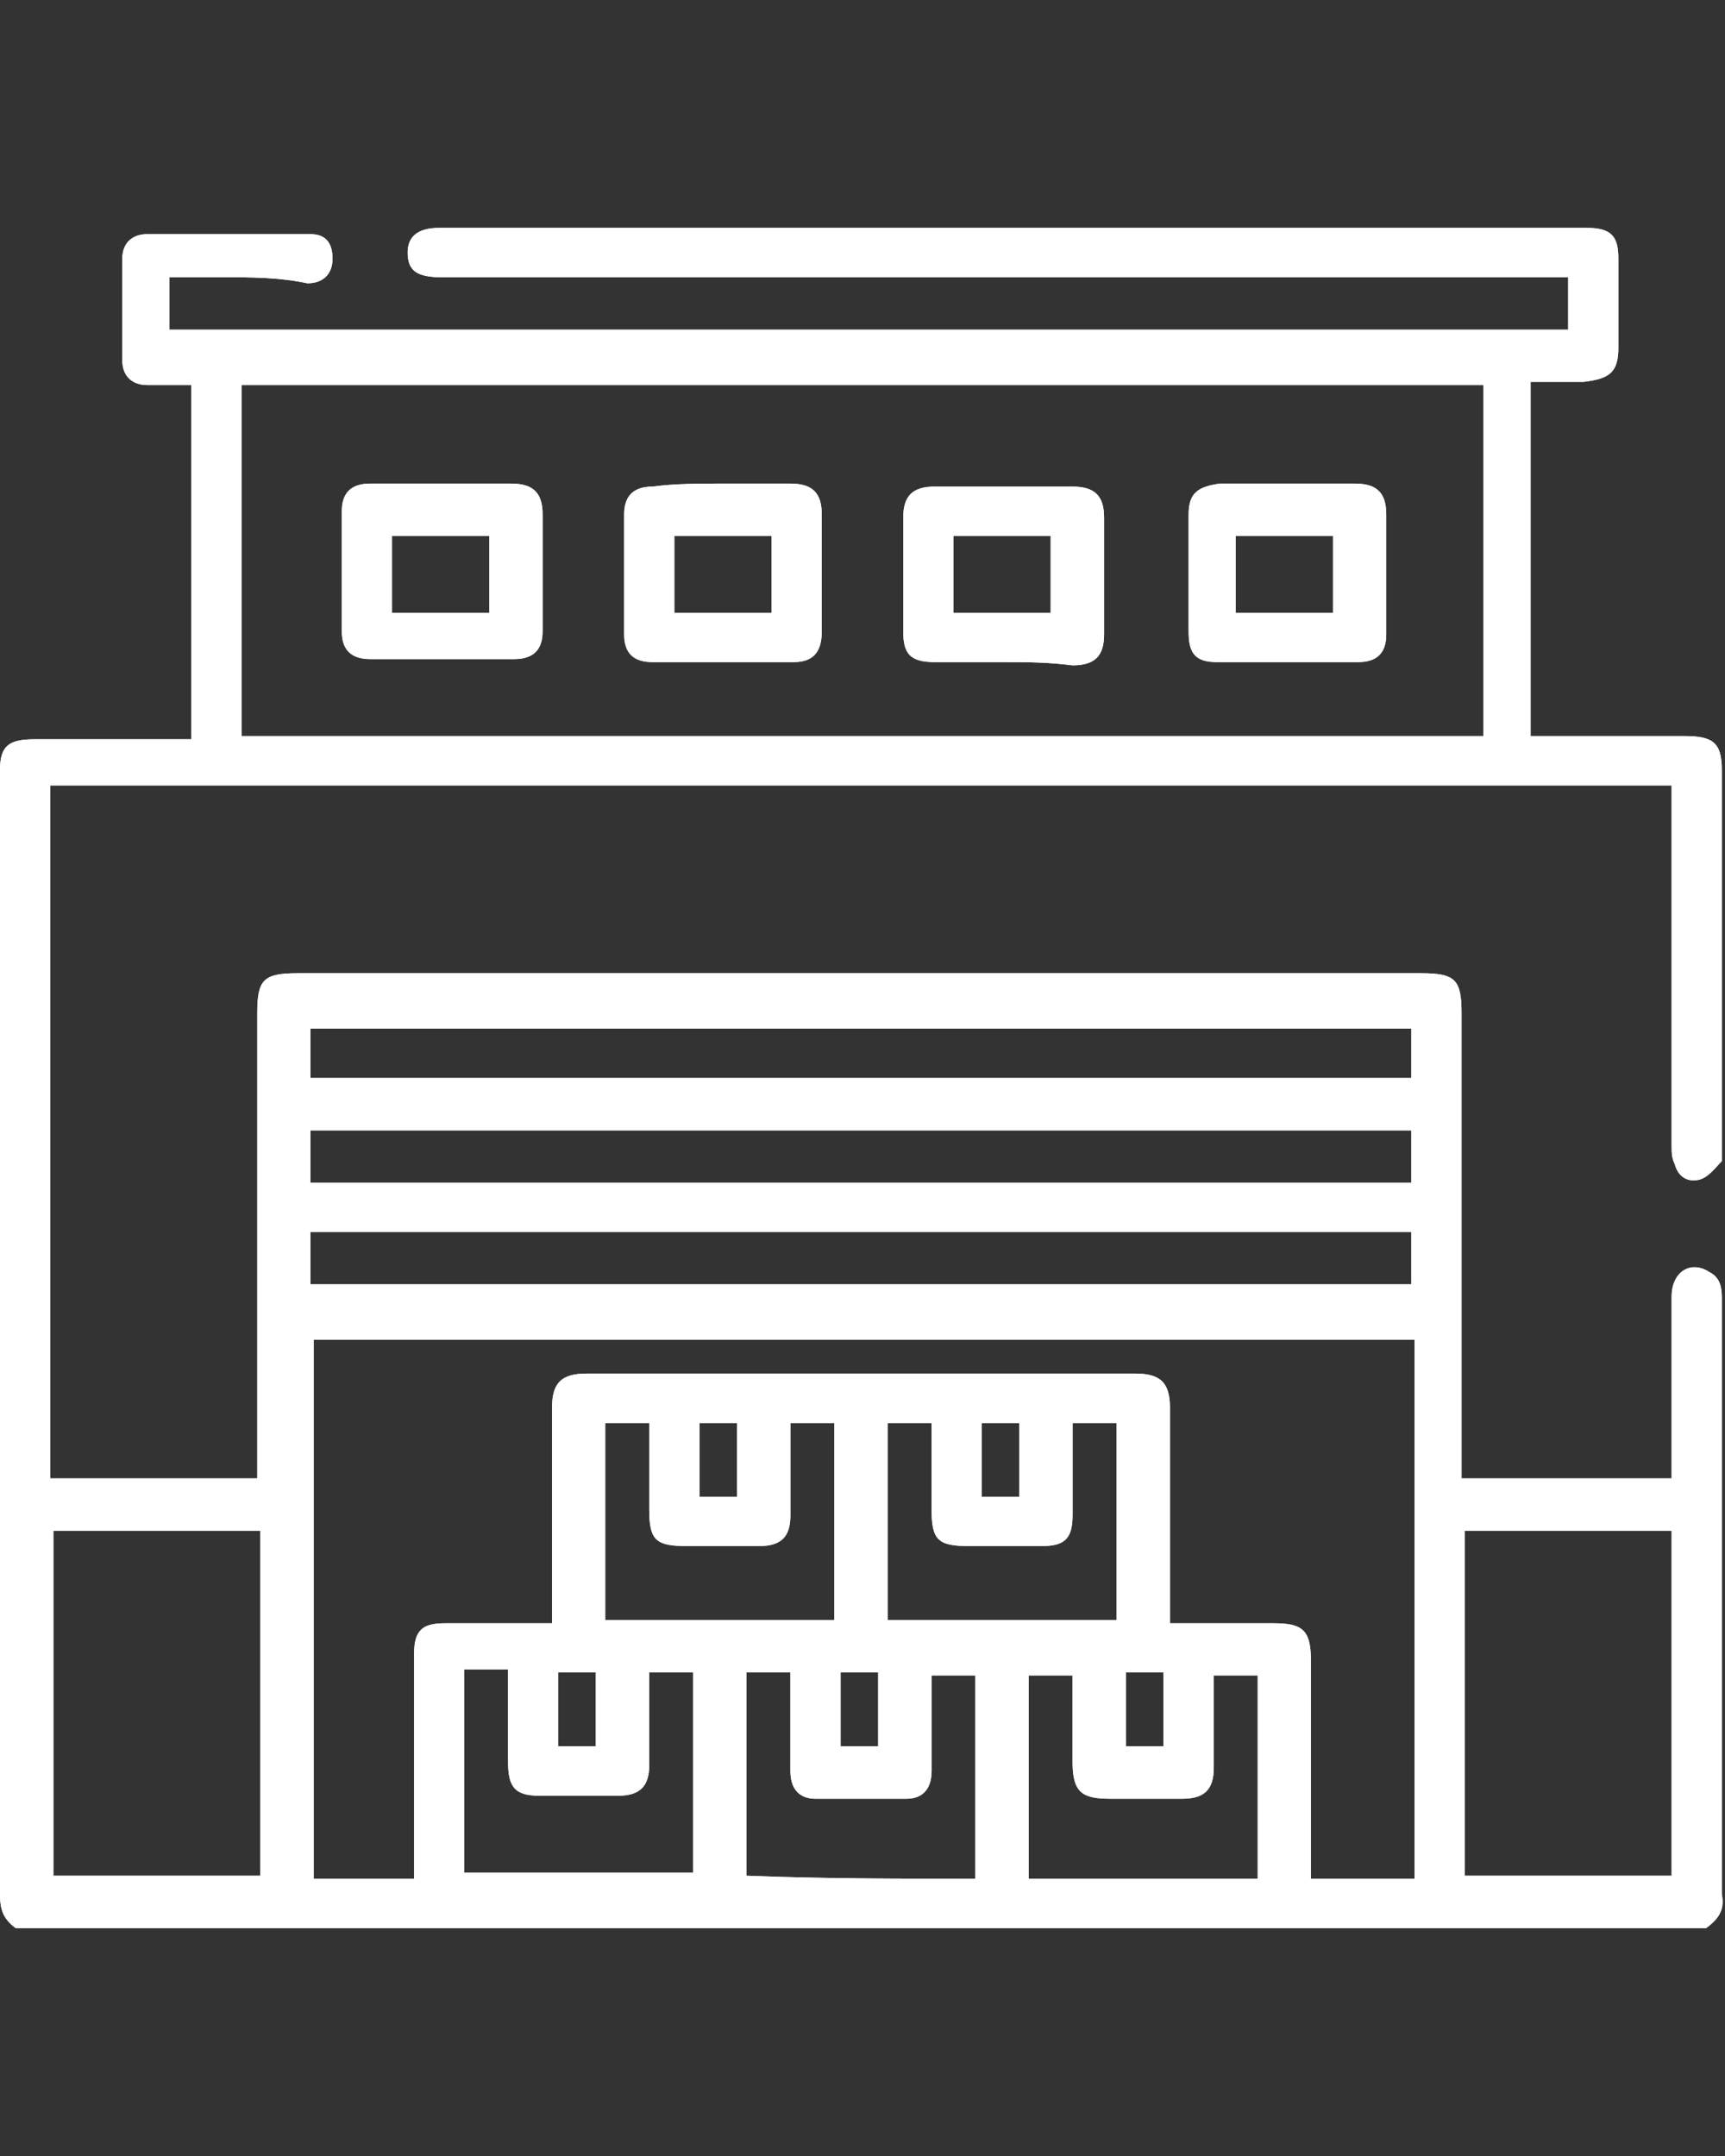 <svg xmlns="http://www.w3.org/2000/svg" xmlns:xlink="http://www.w3.org/1999/xlink" width="40px" height="50px" viewBox="0 0 40 50"><rect x="0" y="0" width="40" height="50" fill="#333333" stroke="none"/><g id="surface1"><path style=" stroke:none;fill-rule:nonzero;fill:rgb(100%,100%,100%);fill-opacity:1;" d="M 39.562 44.715 C 26.473 44.715 13.453 44.715 0.363 44.715 C 0.074 44.5 0 44.285 0 43.93 C 0 35.285 0 26.57 0 17.855 C 0 17.285 0.219 17.145 0.801 17.145 C 1.891 17.145 2.91 17.145 4 17.145 C 4.145 17.145 4.289 17.145 4.438 17.145 C 4.438 14.355 4.438 11.645 4.438 8.93 C 4.074 8.93 3.781 8.93 3.418 8.93 C 3.055 8.93 2.836 8.715 2.836 8.355 C 2.836 7.57 2.836 6.785 2.836 6 C 2.836 5.645 3.055 5.43 3.418 5.43 C 4.656 5.43 5.891 5.43 7.199 5.43 C 7.562 5.43 7.711 5.645 7.711 6 C 7.711 6.355 7.492 6.57 7.129 6.57 C 6.473 6.43 5.816 6.43 5.238 6.43 C 4.801 6.43 4.363 6.43 3.926 6.43 C 3.926 6.855 3.926 7.285 3.926 7.645 C 14.762 7.645 25.527 7.645 36.363 7.645 C 36.363 7.215 36.363 6.785 36.363 6.43 C 36.145 6.43 36 6.43 35.855 6.43 C 27.344 6.43 18.762 6.43 10.254 6.43 C 9.672 6.43 9.453 6.285 9.453 5.855 C 9.453 5.5 9.672 5.285 10.184 5.285 C 19.055 5.285 27.926 5.285 36.801 5.285 C 37.383 5.285 37.527 5.5 37.527 6 C 37.527 6.715 37.527 7.355 37.527 8.07 C 37.527 8.645 37.309 8.785 36.727 8.855 C 36.289 8.855 35.926 8.855 35.492 8.855 C 35.492 11.645 35.492 14.355 35.492 17.07 C 35.637 17.07 35.781 17.07 35.926 17.07 C 36.945 17.07 37.965 17.07 39.055 17.07 C 39.711 17.07 39.926 17.215 39.926 17.855 C 39.926 20.785 39.926 23.715 39.926 26.645 C 39.926 26.715 39.926 26.855 39.926 26.93 C 39.781 27.07 39.637 27.285 39.418 27.355 C 39.129 27.43 38.91 27.285 38.836 27 C 38.762 26.855 38.762 26.715 38.762 26.57 C 38.762 23.93 38.762 21.285 38.762 18.715 C 38.762 18.57 38.762 18.43 38.762 18.215 C 26.184 18.215 13.672 18.215 1.164 18.215 C 1.164 23.57 1.164 28.93 1.164 34.285 C 2.762 34.285 4.363 34.285 5.965 34.285 C 5.965 34.07 5.965 33.93 5.965 33.785 C 5.965 30.355 5.965 26.93 5.965 23.5 C 5.965 22.715 6.109 22.57 6.91 22.57 C 15.562 22.57 24.289 22.57 32.945 22.57 C 33.746 22.57 33.891 22.715 33.891 23.5 C 33.891 26.93 33.891 30.355 33.891 33.785 C 33.891 33.93 33.891 34.07 33.891 34.285 C 35.492 34.285 37.09 34.285 38.762 34.285 C 38.762 34.145 38.762 34 38.762 33.855 C 38.762 32.57 38.762 31.285 38.762 30.07 C 38.762 29.5 39.199 29.215 39.637 29.5 C 39.926 29.645 39.926 29.93 39.926 30.145 C 39.926 34.715 39.926 39.355 39.926 43.93 C 40 44.285 39.855 44.5 39.562 44.715 Z M 5.602 17.07 C 15.199 17.07 24.801 17.07 34.398 17.07 C 34.398 14.355 34.398 11.645 34.398 8.93 C 24.801 8.93 15.199 8.93 5.602 8.93 C 5.602 11.645 5.602 14.355 5.602 17.07 Z M 27.129 37.645 C 27.926 37.645 28.727 37.645 29.527 37.645 C 30.184 37.645 30.398 37.785 30.398 38.5 C 30.398 40.07 30.398 41.57 30.398 43.145 C 30.398 43.285 30.398 43.43 30.398 43.57 C 31.199 43.57 32 43.57 32.801 43.57 C 32.801 39.355 32.801 35.215 32.801 31.07 C 24.289 31.07 15.781 31.07 7.273 31.07 C 7.273 35.285 7.273 39.43 7.273 43.57 C 8.074 43.57 8.801 43.57 9.602 43.57 C 9.602 43.43 9.602 43.215 9.602 43.07 C 9.602 41.5 9.602 39.93 9.602 38.355 C 9.602 37.785 9.816 37.645 10.328 37.645 C 10.691 37.645 11.129 37.645 11.492 37.645 C 11.926 37.645 12.363 37.645 12.801 37.645 C 12.801 35.93 12.801 34.285 12.801 32.645 C 12.801 32.07 13.02 31.855 13.602 31.855 C 17.816 31.855 22.109 31.855 26.328 31.855 C 26.91 31.855 27.129 32.07 27.129 32.645 C 27.129 34.145 27.129 35.645 27.129 37.215 C 27.129 37.285 27.129 37.43 27.129 37.645 Z M 6.035 43.5 C 6.035 40.855 6.035 38.145 6.035 35.5 C 4.438 35.5 2.836 35.5 1.238 35.5 C 1.238 38.145 1.238 40.785 1.238 43.5 C 2.836 43.5 4.363 43.5 6.035 43.5 Z M 38.762 43.5 C 38.762 40.855 38.762 38.145 38.762 35.5 C 37.164 35.5 35.562 35.5 33.965 35.5 C 33.965 38.145 33.965 40.785 33.965 43.5 C 35.562 43.5 37.164 43.5 38.762 43.5 Z M 7.199 27.43 C 15.711 27.43 24.219 27.43 32.727 27.43 C 32.727 27 32.727 26.645 32.727 26.215 C 24.219 26.215 15.711 26.215 7.199 26.215 C 7.199 26.645 7.199 27 7.199 27.43 Z M 7.199 25 C 15.711 25 24.219 25 32.727 25 C 32.727 24.645 32.727 24.215 32.727 23.855 C 24.219 23.855 15.711 23.855 7.199 23.855 C 7.199 24.285 7.199 24.645 7.199 25 Z M 7.199 29.785 C 15.711 29.785 24.219 29.785 32.727 29.785 C 32.727 29.355 32.727 29 32.727 28.57 C 24.219 28.57 15.711 28.57 7.199 28.57 C 7.199 29 7.199 29.43 7.199 29.785 Z M 22.617 43.57 C 22.617 42 22.617 40.43 22.617 38.855 C 22.254 38.855 21.965 38.855 21.602 38.855 C 21.602 39 21.602 39.145 21.602 39.285 C 21.602 39.855 21.602 40.5 21.602 41.07 C 21.602 41.5 21.383 41.715 21.02 41.715 C 20.289 41.715 19.637 41.715 18.91 41.715 C 18.547 41.715 18.328 41.5 18.328 41.07 C 18.328 40.57 18.328 40.07 18.328 39.5 C 18.328 39.285 18.328 39 18.328 38.785 C 17.965 38.785 17.602 38.785 17.309 38.785 C 17.309 40.355 17.309 41.93 17.309 43.5 C 19.055 43.57 20.801 43.57 22.617 43.57 Z M 16.074 38.785 C 15.711 38.785 15.418 38.785 15.055 38.785 C 15.055 38.855 15.055 38.855 15.055 38.855 C 15.055 39.57 15.055 40.215 15.055 40.93 C 15.055 41.43 14.836 41.645 14.328 41.645 C 13.746 41.645 13.09 41.645 12.508 41.645 C 11.926 41.645 11.781 41.43 11.781 40.855 C 11.781 40.145 11.781 39.43 11.781 38.715 C 11.418 38.715 11.055 38.715 10.762 38.715 C 10.762 40.285 10.762 41.855 10.762 43.43 C 12.582 43.43 14.328 43.43 16.074 43.43 C 16.074 41.93 16.074 40.355 16.074 38.785 Z M 23.855 43.57 C 25.672 43.57 27.418 43.57 29.164 43.57 C 29.164 42 29.164 40.43 29.164 38.855 C 28.801 38.855 28.508 38.855 28.145 38.855 C 28.145 39.57 28.145 40.285 28.145 41 C 28.145 41.5 27.926 41.715 27.418 41.715 C 26.836 41.715 26.328 41.715 25.746 41.715 C 25.09 41.715 24.871 41.57 24.871 40.855 C 24.871 40.215 24.871 39.5 24.871 38.855 C 24.508 38.855 24.219 38.855 23.855 38.855 C 23.855 40.355 23.855 41.93 23.855 43.57 Z M 19.344 33 C 18.98 33 18.691 33 18.328 33 C 18.328 33.715 18.328 34.43 18.328 35.145 C 18.328 35.645 18.109 35.855 17.602 35.855 C 17.02 35.855 16.508 35.855 15.926 35.855 C 15.199 35.855 15.055 35.715 15.055 35 C 15.055 34.355 15.055 33.645 15.055 33 C 14.691 33 14.328 33 14.035 33 C 14.035 34.57 14.035 36.07 14.035 37.57 C 15.855 37.57 17.602 37.57 19.344 37.57 C 19.344 36.07 19.344 34.57 19.344 33 Z M 24.871 33 C 24.871 33.715 24.871 34.43 24.871 35.145 C 24.871 35.715 24.656 35.855 24.145 35.855 C 23.562 35.855 23.055 35.855 22.473 35.855 C 21.746 35.855 21.602 35.715 21.602 35 C 21.602 34.355 21.602 33.645 21.602 33 C 21.238 33 20.871 33 20.582 33 C 20.582 34.57 20.582 36.07 20.582 37.57 C 22.398 37.57 24.145 37.57 25.891 37.57 C 25.891 36 25.891 34.5 25.891 33 C 25.527 33 25.238 33 24.871 33 Z M 12.945 38.785 C 12.945 39.355 12.945 39.93 12.945 40.5 C 13.238 40.5 13.527 40.5 13.816 40.5 C 13.816 39.93 13.816 39.355 13.816 38.785 C 13.527 38.785 13.309 38.785 12.945 38.785 Z M 26.109 38.785 C 26.109 39.355 26.109 39.93 26.109 40.5 C 26.398 40.5 26.691 40.5 26.98 40.5 C 26.98 39.93 26.98 39.355 26.98 38.785 C 26.617 38.785 26.398 38.785 26.109 38.785 Z M 16.219 33 C 16.219 33.57 16.219 34.145 16.219 34.715 C 16.508 34.715 16.801 34.715 17.09 34.715 C 17.09 34.145 17.09 33.57 17.09 33 C 16.801 33 16.508 33 16.219 33 Z M 22.762 33 C 22.762 33.57 22.762 34.145 22.762 34.715 C 23.055 34.715 23.344 34.715 23.637 34.715 C 23.637 34.145 23.637 33.57 23.637 33 C 23.344 33 23.129 33 22.762 33 Z M 20.363 40.5 C 20.363 39.93 20.363 39.355 20.363 38.785 C 20.074 38.785 19.781 38.785 19.492 38.785 C 19.492 39.355 19.492 39.93 19.492 40.5 C 19.855 40.5 20.074 40.5 20.363 40.5 Z M 20.363 40.5 "></path><path style=" stroke:none;fill-rule:nonzero;fill:rgb(100%,100%,100%);fill-opacity:1;" d="M 10.254 11.215 C 10.762 11.215 11.273 11.215 11.855 11.215 C 12.363 11.215 12.582 11.43 12.582 11.93 C 12.582 12.855 12.582 13.715 12.582 14.645 C 12.582 15.07 12.363 15.285 11.926 15.285 C 10.836 15.285 9.746 15.285 8.582 15.285 C 8.145 15.285 7.926 15.07 7.926 14.645 C 7.926 13.715 7.926 12.785 7.926 11.855 C 7.926 11.43 8.145 11.215 8.582 11.215 C 9.164 11.215 9.746 11.215 10.254 11.215 Z M 9.09 12.43 C 9.09 13.07 9.09 13.645 9.09 14.215 C 9.891 14.215 10.617 14.215 11.344 14.215 C 11.344 13.57 11.344 13 11.344 12.43 C 10.617 12.43 9.891 12.43 9.09 12.43 Z M 9.09 12.43 "></path><path style=" stroke:none;fill-rule:nonzero;fill:rgb(100%,100%,100%);fill-opacity:1;" d="M 16.727 11.215 C 17.238 11.215 17.816 11.215 18.328 11.215 C 18.836 11.215 19.055 11.43 19.055 11.93 C 19.055 12.855 19.055 13.715 19.055 14.645 C 19.055 15.145 18.836 15.355 18.398 15.355 C 17.309 15.355 16.219 15.355 15.129 15.355 C 14.691 15.355 14.473 15.145 14.473 14.715 C 14.473 13.785 14.473 12.855 14.473 11.93 C 14.473 11.5 14.691 11.285 15.129 11.285 C 15.637 11.215 16.219 11.215 16.727 11.215 Z M 15.637 12.43 C 15.637 13.07 15.637 13.645 15.637 14.215 C 16.438 14.215 17.164 14.215 17.891 14.215 C 17.891 13.645 17.891 13.07 17.891 12.43 C 17.09 12.43 16.363 12.43 15.637 12.43 Z M 15.637 12.43 "></path><path style=" stroke:none;fill-rule:nonzero;fill:rgb(100%,100%,100%);fill-opacity:1;" d="M 23.273 15.355 C 22.762 15.355 22.254 15.355 21.672 15.355 C 21.09 15.355 20.945 15.145 20.945 14.645 C 20.945 13.785 20.945 12.855 20.945 12 C 20.945 11.5 21.164 11.285 21.672 11.285 C 22.762 11.285 23.781 11.285 24.871 11.285 C 25.383 11.285 25.602 11.5 25.602 12 C 25.602 12.93 25.602 13.785 25.602 14.715 C 25.602 15.215 25.383 15.43 24.871 15.43 C 24.289 15.355 23.781 15.355 23.273 15.355 Z M 24.363 12.43 C 23.562 12.43 22.836 12.43 22.109 12.43 C 22.109 13 22.109 13.645 22.109 14.215 C 22.836 14.215 23.637 14.215 24.363 14.215 C 24.363 13.57 24.363 13 24.363 12.43 Z M 24.363 12.43 "></path><path style=" stroke:none;fill-rule:nonzero;fill:rgb(100%,100%,100%);fill-opacity:1;" d="M 29.816 11.215 C 30.328 11.215 30.836 11.215 31.418 11.215 C 31.926 11.215 32.145 11.43 32.145 11.93 C 32.145 12.855 32.145 13.785 32.145 14.715 C 32.145 15.145 31.926 15.355 31.492 15.355 C 30.398 15.355 29.309 15.355 28.219 15.355 C 27.711 15.355 27.562 15.145 27.562 14.645 C 27.562 13.715 27.562 12.855 27.562 11.93 C 27.562 11.43 27.781 11.285 28.289 11.215 C 28.727 11.215 29.238 11.215 29.816 11.215 Z M 30.91 12.43 C 30.109 12.43 29.383 12.43 28.656 12.43 C 28.656 13.07 28.656 13.645 28.656 14.215 C 29.453 14.215 30.184 14.215 30.91 14.215 C 30.91 13.57 30.91 13 30.91 12.43 Z M 30.91 12.43 "></path><path style=" stroke:none;fill-rule:nonzero;fill:rgb(100%,100%,100%);fill-opacity:1;" d="M 39.562 44.715 C 26.473 44.715 13.453 44.715 0.363 44.715 C 0.074 44.5 0 44.285 0 43.93 C 0 35.285 0 26.57 0 17.855 C 0 17.285 0.219 17.145 0.801 17.145 C 1.891 17.145 2.91 17.145 4 17.145 C 4.145 17.145 4.289 17.145 4.438 17.145 C 4.438 14.355 4.438 11.645 4.438 8.93 C 4.074 8.93 3.781 8.93 3.418 8.93 C 3.055 8.93 2.836 8.715 2.836 8.355 C 2.836 7.57 2.836 6.785 2.836 6 C 2.836 5.645 3.055 5.43 3.418 5.43 C 4.656 5.43 5.891 5.43 7.199 5.43 C 7.562 5.43 7.711 5.645 7.711 6 C 7.711 6.355 7.492 6.57 7.129 6.57 C 6.473 6.43 5.816 6.43 5.238 6.43 C 4.801 6.43 4.363 6.43 3.926 6.43 C 3.926 6.855 3.926 7.285 3.926 7.645 C 14.762 7.645 25.527 7.645 36.363 7.645 C 36.363 7.215 36.363 6.785 36.363 6.43 C 36.145 6.43 36 6.43 35.855 6.43 C 27.344 6.43 18.762 6.43 10.254 6.43 C 9.672 6.43 9.453 6.285 9.453 5.855 C 9.453 5.5 9.672 5.285 10.184 5.285 C 19.055 5.285 27.926 5.285 36.801 5.285 C 37.383 5.285 37.527 5.5 37.527 6 C 37.527 6.715 37.527 7.355 37.527 8.07 C 37.527 8.645 37.309 8.785 36.727 8.855 C 36.289 8.855 35.926 8.855 35.492 8.855 C 35.492 11.645 35.492 14.355 35.492 17.07 C 35.637 17.07 35.781 17.07 35.926 17.07 C 36.945 17.07 37.965 17.07 39.055 17.07 C 39.711 17.07 39.926 17.215 39.926 17.855 C 39.926 20.785 39.926 23.715 39.926 26.645 C 39.926 26.715 39.926 26.855 39.926 26.93 C 39.781 27.07 39.637 27.285 39.418 27.355 C 39.129 27.43 38.91 27.285 38.836 27 C 38.762 26.855 38.762 26.715 38.762 26.57 C 38.762 23.93 38.762 21.285 38.762 18.715 C 38.762 18.57 38.762 18.43 38.762 18.215 C 26.184 18.215 13.672 18.215 1.164 18.215 C 1.164 23.57 1.164 28.93 1.164 34.285 C 2.762 34.285 4.363 34.285 5.965 34.285 C 5.965 34.07 5.965 33.93 5.965 33.785 C 5.965 30.355 5.965 26.93 5.965 23.5 C 5.965 22.715 6.109 22.57 6.91 22.57 C 15.562 22.57 24.289 22.57 32.945 22.57 C 33.746 22.57 33.891 22.715 33.891 23.5 C 33.891 26.93 33.891 30.355 33.891 33.785 C 33.891 33.93 33.891 34.07 33.891 34.285 C 35.492 34.285 37.09 34.285 38.762 34.285 C 38.762 34.145 38.762 34 38.762 33.855 C 38.762 32.57 38.762 31.285 38.762 30.07 C 38.762 29.5 39.199 29.215 39.637 29.5 C 39.926 29.645 39.926 29.93 39.926 30.145 C 39.926 34.715 39.926 39.355 39.926 43.93 C 40 44.285 39.855 44.5 39.562 44.715 Z M 5.602 17.07 C 15.199 17.07 24.801 17.07 34.398 17.07 C 34.398 14.355 34.398 11.645 34.398 8.93 C 24.801 8.93 15.199 8.93 5.602 8.93 C 5.602 11.645 5.602 14.355 5.602 17.07 Z M 27.129 37.645 C 27.926 37.645 28.727 37.645 29.527 37.645 C 30.184 37.645 30.398 37.785 30.398 38.5 C 30.398 40.07 30.398 41.57 30.398 43.145 C 30.398 43.285 30.398 43.43 30.398 43.57 C 31.199 43.57 32 43.57 32.801 43.57 C 32.801 39.355 32.801 35.215 32.801 31.07 C 24.289 31.07 15.781 31.07 7.273 31.07 C 7.273 35.285 7.273 39.43 7.273 43.57 C 8.074 43.57 8.801 43.57 9.602 43.57 C 9.602 43.43 9.602 43.215 9.602 43.07 C 9.602 41.5 9.602 39.93 9.602 38.355 C 9.602 37.785 9.816 37.645 10.328 37.645 C 10.691 37.645 11.129 37.645 11.492 37.645 C 11.926 37.645 12.363 37.645 12.801 37.645 C 12.801 35.93 12.801 34.285 12.801 32.645 C 12.801 32.07 13.02 31.855 13.602 31.855 C 17.816 31.855 22.109 31.855 26.328 31.855 C 26.91 31.855 27.129 32.07 27.129 32.645 C 27.129 34.145 27.129 35.645 27.129 37.215 C 27.129 37.285 27.129 37.43 27.129 37.645 Z M 6.035 43.5 C 6.035 40.855 6.035 38.145 6.035 35.5 C 4.438 35.5 2.836 35.5 1.238 35.5 C 1.238 38.145 1.238 40.785 1.238 43.5 C 2.836 43.5 4.363 43.5 6.035 43.5 Z M 38.762 43.5 C 38.762 40.855 38.762 38.145 38.762 35.5 C 37.164 35.5 35.562 35.5 33.965 35.5 C 33.965 38.145 33.965 40.785 33.965 43.5 C 35.562 43.5 37.164 43.5 38.762 43.5 Z M 7.199 27.43 C 15.711 27.43 24.219 27.43 32.727 27.43 C 32.727 27 32.727 26.645 32.727 26.215 C 24.219 26.215 15.711 26.215 7.199 26.215 C 7.199 26.645 7.199 27 7.199 27.43 Z M 7.199 25 C 15.711 25 24.219 25 32.727 25 C 32.727 24.645 32.727 24.215 32.727 23.855 C 24.219 23.855 15.711 23.855 7.199 23.855 C 7.199 24.285 7.199 24.645 7.199 25 Z M 7.199 29.785 C 15.711 29.785 24.219 29.785 32.727 29.785 C 32.727 29.355 32.727 29 32.727 28.57 C 24.219 28.57 15.711 28.57 7.199 28.57 C 7.199 29 7.199 29.43 7.199 29.785 Z M 22.617 43.57 C 22.617 42 22.617 40.43 22.617 38.855 C 22.254 38.855 21.965 38.855 21.602 38.855 C 21.602 39 21.602 39.145 21.602 39.285 C 21.602 39.855 21.602 40.5 21.602 41.07 C 21.602 41.5 21.383 41.715 21.02 41.715 C 20.289 41.715 19.637 41.715 18.91 41.715 C 18.547 41.715 18.328 41.5 18.328 41.07 C 18.328 40.57 18.328 40.07 18.328 39.5 C 18.328 39.285 18.328 39 18.328 38.785 C 17.965 38.785 17.602 38.785 17.309 38.785 C 17.309 40.355 17.309 41.93 17.309 43.5 C 19.055 43.57 20.801 43.57 22.617 43.57 Z M 16.074 38.785 C 15.711 38.785 15.418 38.785 15.055 38.785 C 15.055 38.855 15.055 38.855 15.055 38.855 C 15.055 39.57 15.055 40.215 15.055 40.93 C 15.055 41.43 14.836 41.645 14.328 41.645 C 13.746 41.645 13.09 41.645 12.508 41.645 C 11.926 41.645 11.781 41.43 11.781 40.855 C 11.781 40.145 11.781 39.43 11.781 38.715 C 11.418 38.715 11.055 38.715 10.762 38.715 C 10.762 40.285 10.762 41.855 10.762 43.43 C 12.582 43.43 14.328 43.43 16.074 43.43 C 16.074 41.93 16.074 40.355 16.074 38.785 Z M 23.855 43.57 C 25.672 43.57 27.418 43.57 29.164 43.57 C 29.164 42 29.164 40.43 29.164 38.855 C 28.801 38.855 28.508 38.855 28.145 38.855 C 28.145 39.57 28.145 40.285 28.145 41 C 28.145 41.5 27.926 41.715 27.418 41.715 C 26.836 41.715 26.328 41.715 25.746 41.715 C 25.09 41.715 24.871 41.57 24.871 40.855 C 24.871 40.215 24.871 39.5 24.871 38.855 C 24.508 38.855 24.219 38.855 23.855 38.855 C 23.855 40.355 23.855 41.93 23.855 43.57 Z M 19.344 33 C 18.98 33 18.691 33 18.328 33 C 18.328 33.715 18.328 34.43 18.328 35.145 C 18.328 35.645 18.109 35.855 17.602 35.855 C 17.02 35.855 16.508 35.855 15.926 35.855 C 15.199 35.855 15.055 35.715 15.055 35 C 15.055 34.355 15.055 33.645 15.055 33 C 14.691 33 14.328 33 14.035 33 C 14.035 34.57 14.035 36.07 14.035 37.57 C 15.855 37.57 17.602 37.57 19.344 37.57 C 19.344 36.07 19.344 34.57 19.344 33 Z M 24.871 33 C 24.871 33.715 24.871 34.43 24.871 35.145 C 24.871 35.715 24.656 35.855 24.145 35.855 C 23.562 35.855 23.055 35.855 22.473 35.855 C 21.746 35.855 21.602 35.715 21.602 35 C 21.602 34.355 21.602 33.645 21.602 33 C 21.238 33 20.871 33 20.582 33 C 20.582 34.57 20.582 36.07 20.582 37.57 C 22.398 37.57 24.145 37.57 25.891 37.57 C 25.891 36 25.891 34.5 25.891 33 C 25.527 33 25.238 33 24.871 33 Z M 12.945 38.785 C 12.945 39.355 12.945 39.93 12.945 40.5 C 13.238 40.5 13.527 40.5 13.816 40.5 C 13.816 39.93 13.816 39.355 13.816 38.785 C 13.527 38.785 13.309 38.785 12.945 38.785 Z M 26.109 38.785 C 26.109 39.355 26.109 39.93 26.109 40.5 C 26.398 40.5 26.691 40.5 26.98 40.5 C 26.98 39.93 26.98 39.355 26.98 38.785 C 26.617 38.785 26.398 38.785 26.109 38.785 Z M 16.219 33 C 16.219 33.57 16.219 34.145 16.219 34.715 C 16.508 34.715 16.801 34.715 17.09 34.715 C 17.09 34.145 17.09 33.57 17.09 33 C 16.801 33 16.508 33 16.219 33 Z M 22.762 33 C 22.762 33.57 22.762 34.145 22.762 34.715 C 23.055 34.715 23.344 34.715 23.637 34.715 C 23.637 34.145 23.637 33.57 23.637 33 C 23.344 33 23.129 33 22.762 33 Z M 20.363 40.5 C 20.363 39.93 20.363 39.355 20.363 38.785 C 20.074 38.785 19.781 38.785 19.492 38.785 C 19.492 39.355 19.492 39.93 19.492 40.5 C 19.855 40.5 20.074 40.5 20.363 40.5 Z M 20.363 40.5 "></path><path style=" stroke:none;fill-rule:nonzero;fill:rgb(100%,100%,100%);fill-opacity:1;" d="M 10.254 11.215 C 10.762 11.215 11.273 11.215 11.855 11.215 C 12.363 11.215 12.582 11.43 12.582 11.93 C 12.582 12.855 12.582 13.715 12.582 14.645 C 12.582 15.07 12.363 15.285 11.926 15.285 C 10.836 15.285 9.746 15.285 8.582 15.285 C 8.145 15.285 7.926 15.07 7.926 14.645 C 7.926 13.715 7.926 12.785 7.926 11.855 C 7.926 11.43 8.145 11.215 8.582 11.215 C 9.164 11.215 9.746 11.215 10.254 11.215 Z M 9.09 12.43 C 9.09 13.07 9.09 13.645 9.09 14.215 C 9.891 14.215 10.617 14.215 11.344 14.215 C 11.344 13.57 11.344 13 11.344 12.43 C 10.617 12.43 9.891 12.43 9.09 12.43 Z M 9.09 12.43 "></path><path style=" stroke:none;fill-rule:nonzero;fill:rgb(100%,100%,100%);fill-opacity:1;" d="M 16.727 11.215 C 17.238 11.215 17.816 11.215 18.328 11.215 C 18.836 11.215 19.055 11.43 19.055 11.93 C 19.055 12.855 19.055 13.715 19.055 14.645 C 19.055 15.145 18.836 15.355 18.398 15.355 C 17.309 15.355 16.219 15.355 15.129 15.355 C 14.691 15.355 14.473 15.145 14.473 14.715 C 14.473 13.785 14.473 12.855 14.473 11.93 C 14.473 11.5 14.691 11.285 15.129 11.285 C 15.637 11.215 16.219 11.215 16.727 11.215 Z M 15.637 12.43 C 15.637 13.07 15.637 13.645 15.637 14.215 C 16.438 14.215 17.164 14.215 17.891 14.215 C 17.891 13.645 17.891 13.07 17.891 12.43 C 17.09 12.43 16.363 12.43 15.637 12.43 Z M 15.637 12.43 "></path><path style=" stroke:none;fill-rule:nonzero;fill:rgb(100%,100%,100%);fill-opacity:1;" d="M 23.273 15.355 C 22.762 15.355 22.254 15.355 21.672 15.355 C 21.09 15.355 20.945 15.145 20.945 14.645 C 20.945 13.785 20.945 12.855 20.945 12 C 20.945 11.5 21.164 11.285 21.672 11.285 C 22.762 11.285 23.781 11.285 24.871 11.285 C 25.383 11.285 25.602 11.5 25.602 12 C 25.602 12.93 25.602 13.785 25.602 14.715 C 25.602 15.215 25.383 15.43 24.871 15.43 C 24.289 15.355 23.781 15.355 23.273 15.355 Z M 24.363 12.43 C 23.562 12.43 22.836 12.43 22.109 12.43 C 22.109 13 22.109 13.645 22.109 14.215 C 22.836 14.215 23.637 14.215 24.363 14.215 C 24.363 13.57 24.363 13 24.363 12.43 Z M 24.363 12.43 "></path><path style=" stroke:none;fill-rule:nonzero;fill:rgb(100%,100%,100%);fill-opacity:1;" d="M 29.816 11.215 C 30.328 11.215 30.836 11.215 31.418 11.215 C 31.926 11.215 32.145 11.43 32.145 11.93 C 32.145 12.855 32.145 13.785 32.145 14.715 C 32.145 15.145 31.926 15.355 31.492 15.355 C 30.398 15.355 29.309 15.355 28.219 15.355 C 27.711 15.355 27.562 15.145 27.562 14.645 C 27.562 13.715 27.562 12.855 27.562 11.93 C 27.562 11.43 27.781 11.285 28.289 11.215 C 28.727 11.215 29.238 11.215 29.816 11.215 Z M 30.91 12.43 C 30.109 12.43 29.383 12.43 28.656 12.43 C 28.656 13.07 28.656 13.645 28.656 14.215 C 29.453 14.215 30.184 14.215 30.91 14.215 C 30.91 13.57 30.91 13 30.91 12.43 Z M 30.91 12.43 "></path></g></svg>